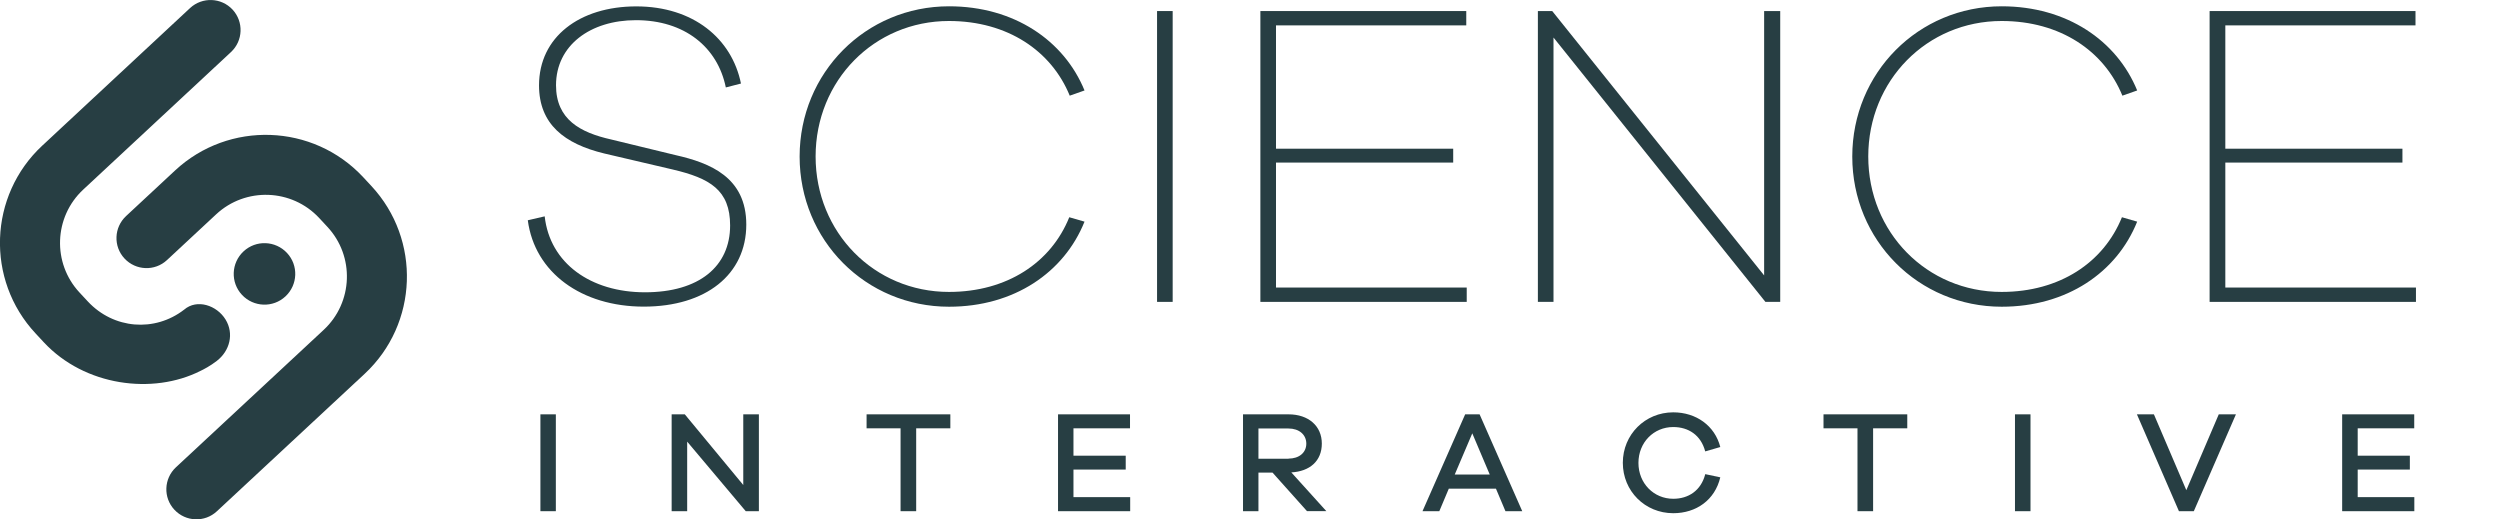 <?xml version="1.0" encoding="UTF-8"?>
<svg xmlns="http://www.w3.org/2000/svg" width="231" height="48" viewBox="0 0 231 48" fill="none">
  <g clip-path="url(#clip0_75_1445)">
    <path d="M7.697 17.511L21.345 4.808C22.468 3.762 22.527 2.007 21.488 0.886C20.442 -0.236 18.686 -0.295 17.564 0.742L3.908 13.453C-1.055 18.067 -1.334 25.861 3.291 30.812L4.051 31.63C7.824 35.679 14.12 36.497 18.526 34.27C18.796 34.144 19.429 33.815 20.028 33.351C21.244 32.415 21.64 30.82 20.839 29.521C20.037 28.214 18.205 27.59 17.015 28.611C14.297 30.711 10.499 30.416 8.111 27.851L7.351 27.033C4.819 24.317 4.971 20.049 7.689 17.519" fill="#273E43"></path>
    <path d="M22.358 27.244C21.286 26.097 21.354 24.3 22.502 23.229C23.65 22.158 25.447 22.226 26.519 23.373C27.591 24.52 27.524 26.316 26.376 27.387C25.228 28.459 23.43 28.391 22.358 27.244Z" fill="#273E43"></path>
    <path d="M11.64 19.973L16.181 15.748C21.144 11.134 28.934 11.412 33.551 16.363L34.311 17.181C38.928 22.141 38.649 29.926 33.695 34.54L20.038 47.243C18.916 48.289 17.16 48.221 16.114 47.099C15.067 45.978 15.135 44.223 16.257 43.177L29.913 30.475C32.631 27.944 32.783 23.676 30.251 20.96L29.491 20.142C26.959 17.426 22.689 17.274 19.971 19.805L15.43 24.03C14.307 25.076 12.552 25.009 11.505 23.887C10.459 22.765 10.526 21.011 11.649 19.965" fill="#273E43"></path>
    <path d="M49.934 47.234V38.285H51.36V47.234H49.934Z" fill="#273E43"></path>
    <path d="M70.121 47.234H68.906L63.495 40.807V47.234H62.06V38.285H63.276L68.678 44.814V38.285H70.121V47.234Z" fill="#273E43"></path>
    <path d="M84.655 39.576V47.234H83.212V39.576H80.072V38.285H87.812V39.576H84.655Z" fill="#273E43"></path>
    <path d="M104.429 47.234H97.762V38.285H104.413V39.576H99.188V42.106H104.016V43.388H99.188V45.935H104.429V47.234Z" fill="#273E43"></path>
    <path d="M120.77 47.234L117.58 43.667H116.28V47.234H114.854V38.285H119.065C120.905 38.285 122.137 39.365 122.137 40.984C122.137 42.604 121.015 43.557 119.318 43.65L122.551 47.226H120.77V47.234ZM119.057 42.376C120.044 42.376 120.703 41.819 120.703 40.993C120.703 40.166 120.044 39.593 119.057 39.593H116.28V42.385H119.057V42.376Z" fill="#273E43"></path>
    <path d="M139.103 47.234L138.225 45.151H133.87L132.992 47.234H131.439L135.381 38.285H136.715L140.656 47.234H139.103ZM136.039 40.04L134.419 43.844H137.651L136.039 40.04Z" fill="#273E43"></path>
    <path d="M157.562 43.81L158.955 44.105C158.457 46.205 156.727 47.42 154.608 47.42C152 47.42 149.949 45.379 149.949 42.764C149.949 40.149 152.009 38.1 154.608 38.1C156.718 38.1 158.449 39.331 158.955 41.305L157.562 41.71C157.166 40.2 156.009 39.458 154.608 39.458C152.802 39.458 151.392 40.883 151.392 42.773C151.392 44.662 152.81 46.087 154.608 46.087C156.009 46.087 157.166 45.337 157.562 43.827V43.81Z" fill="#273E43"></path>
    <path d="M173.075 39.576V47.234H171.632V39.576H168.492V38.285H176.232V39.576H173.075Z" fill="#273E43"></path>
    <path d="M186.184 47.234V38.285H187.618V47.234H186.184Z" fill="#273E43"></path>
    <path d="M202.709 47.234H201.334L197.451 38.285H199.021L202.017 45.294L205.014 38.285H206.6L202.709 47.234Z" fill="#273E43"></path>
    <path d="M223.084 47.234H216.416V38.285H223.075V39.576H217.851V42.106H222.67V43.388H217.851V45.935H223.084V47.234Z" fill="#273E43"></path>
    <path d="M68.467 7.718L67.066 8.08C66.306 4.352 63.251 1.864 58.761 1.864C54.549 1.864 51.376 4.192 51.376 7.878C51.376 11.05 53.621 12.247 56.474 12.888L62.415 14.331C65.623 15.056 68.957 16.38 68.957 20.749C68.957 25.363 65.226 28.332 59.487 28.332C53.747 28.332 49.409 25.203 48.768 20.353L50.329 19.99C50.81 24.326 54.583 27.008 59.596 27.008C64.61 27.008 67.463 24.604 67.463 20.834C67.463 17.544 65.572 16.465 62.162 15.663L55.824 14.179C52.169 13.293 49.806 11.488 49.806 7.886C49.806 3.433 53.536 0.59 58.795 0.59C64.053 0.59 67.623 3.559 68.467 7.726V7.718Z" fill="#273E43"></path>
    <path d="M98.809 20.075L100.21 20.48C98.328 25.169 93.711 28.341 87.693 28.341C79.987 28.341 73.885 22.2 73.885 14.466C73.885 6.731 79.987 0.582 87.693 0.582C93.711 0.582 98.328 3.753 100.21 8.359L98.843 8.84C97.154 4.707 93.103 1.94 87.684 1.94C80.78 1.94 75.362 7.439 75.362 14.457C75.362 21.475 80.78 26.974 87.684 26.974C93.061 26.974 97.121 24.25 98.8 20.075H98.809Z" fill="#273E43"></path>
    <path d="M106.912 27.894V1.021H108.355V27.894H106.912Z" fill="#273E43"></path>
    <path d="M135.525 27.894H116.459V1.021H135.483V2.345H117.902V13.74H134.276V15.022H117.902V26.569H135.525V27.894Z" fill="#273E43"></path>
    <path d="M164.492 27.894H163.124L143.543 3.467V27.894H142.1V1.021H143.425L163.006 25.448V1.021H164.492V27.894Z" fill="#273E43"></path>
    <path d="M196.074 20.075L197.475 20.48C195.593 25.169 190.976 28.341 184.959 28.341C177.253 28.341 171.15 22.2 171.15 14.466C171.15 6.731 177.253 0.582 184.959 0.582C190.976 0.582 195.593 3.753 197.475 8.359L196.108 8.84C194.42 4.707 190.369 1.94 184.95 1.94C178.046 1.94 172.627 7.439 172.627 14.457C172.627 21.475 178.046 26.974 184.95 26.974C190.327 26.974 194.378 24.25 196.066 20.075H196.074Z" fill="#273E43"></path>
    <path d="M223.234 27.894H204.168V1.021H223.192V2.345H205.62V13.74H221.985V15.022H205.62V26.569H223.234V27.894Z" fill="#273E43"></path>
  </g>
  <defs>
    <clipPath id="clip0_75_1445">
      <rect width="230.4" height="48" fill="white"></rect>
    </clipPath>
  </defs>
</svg>
